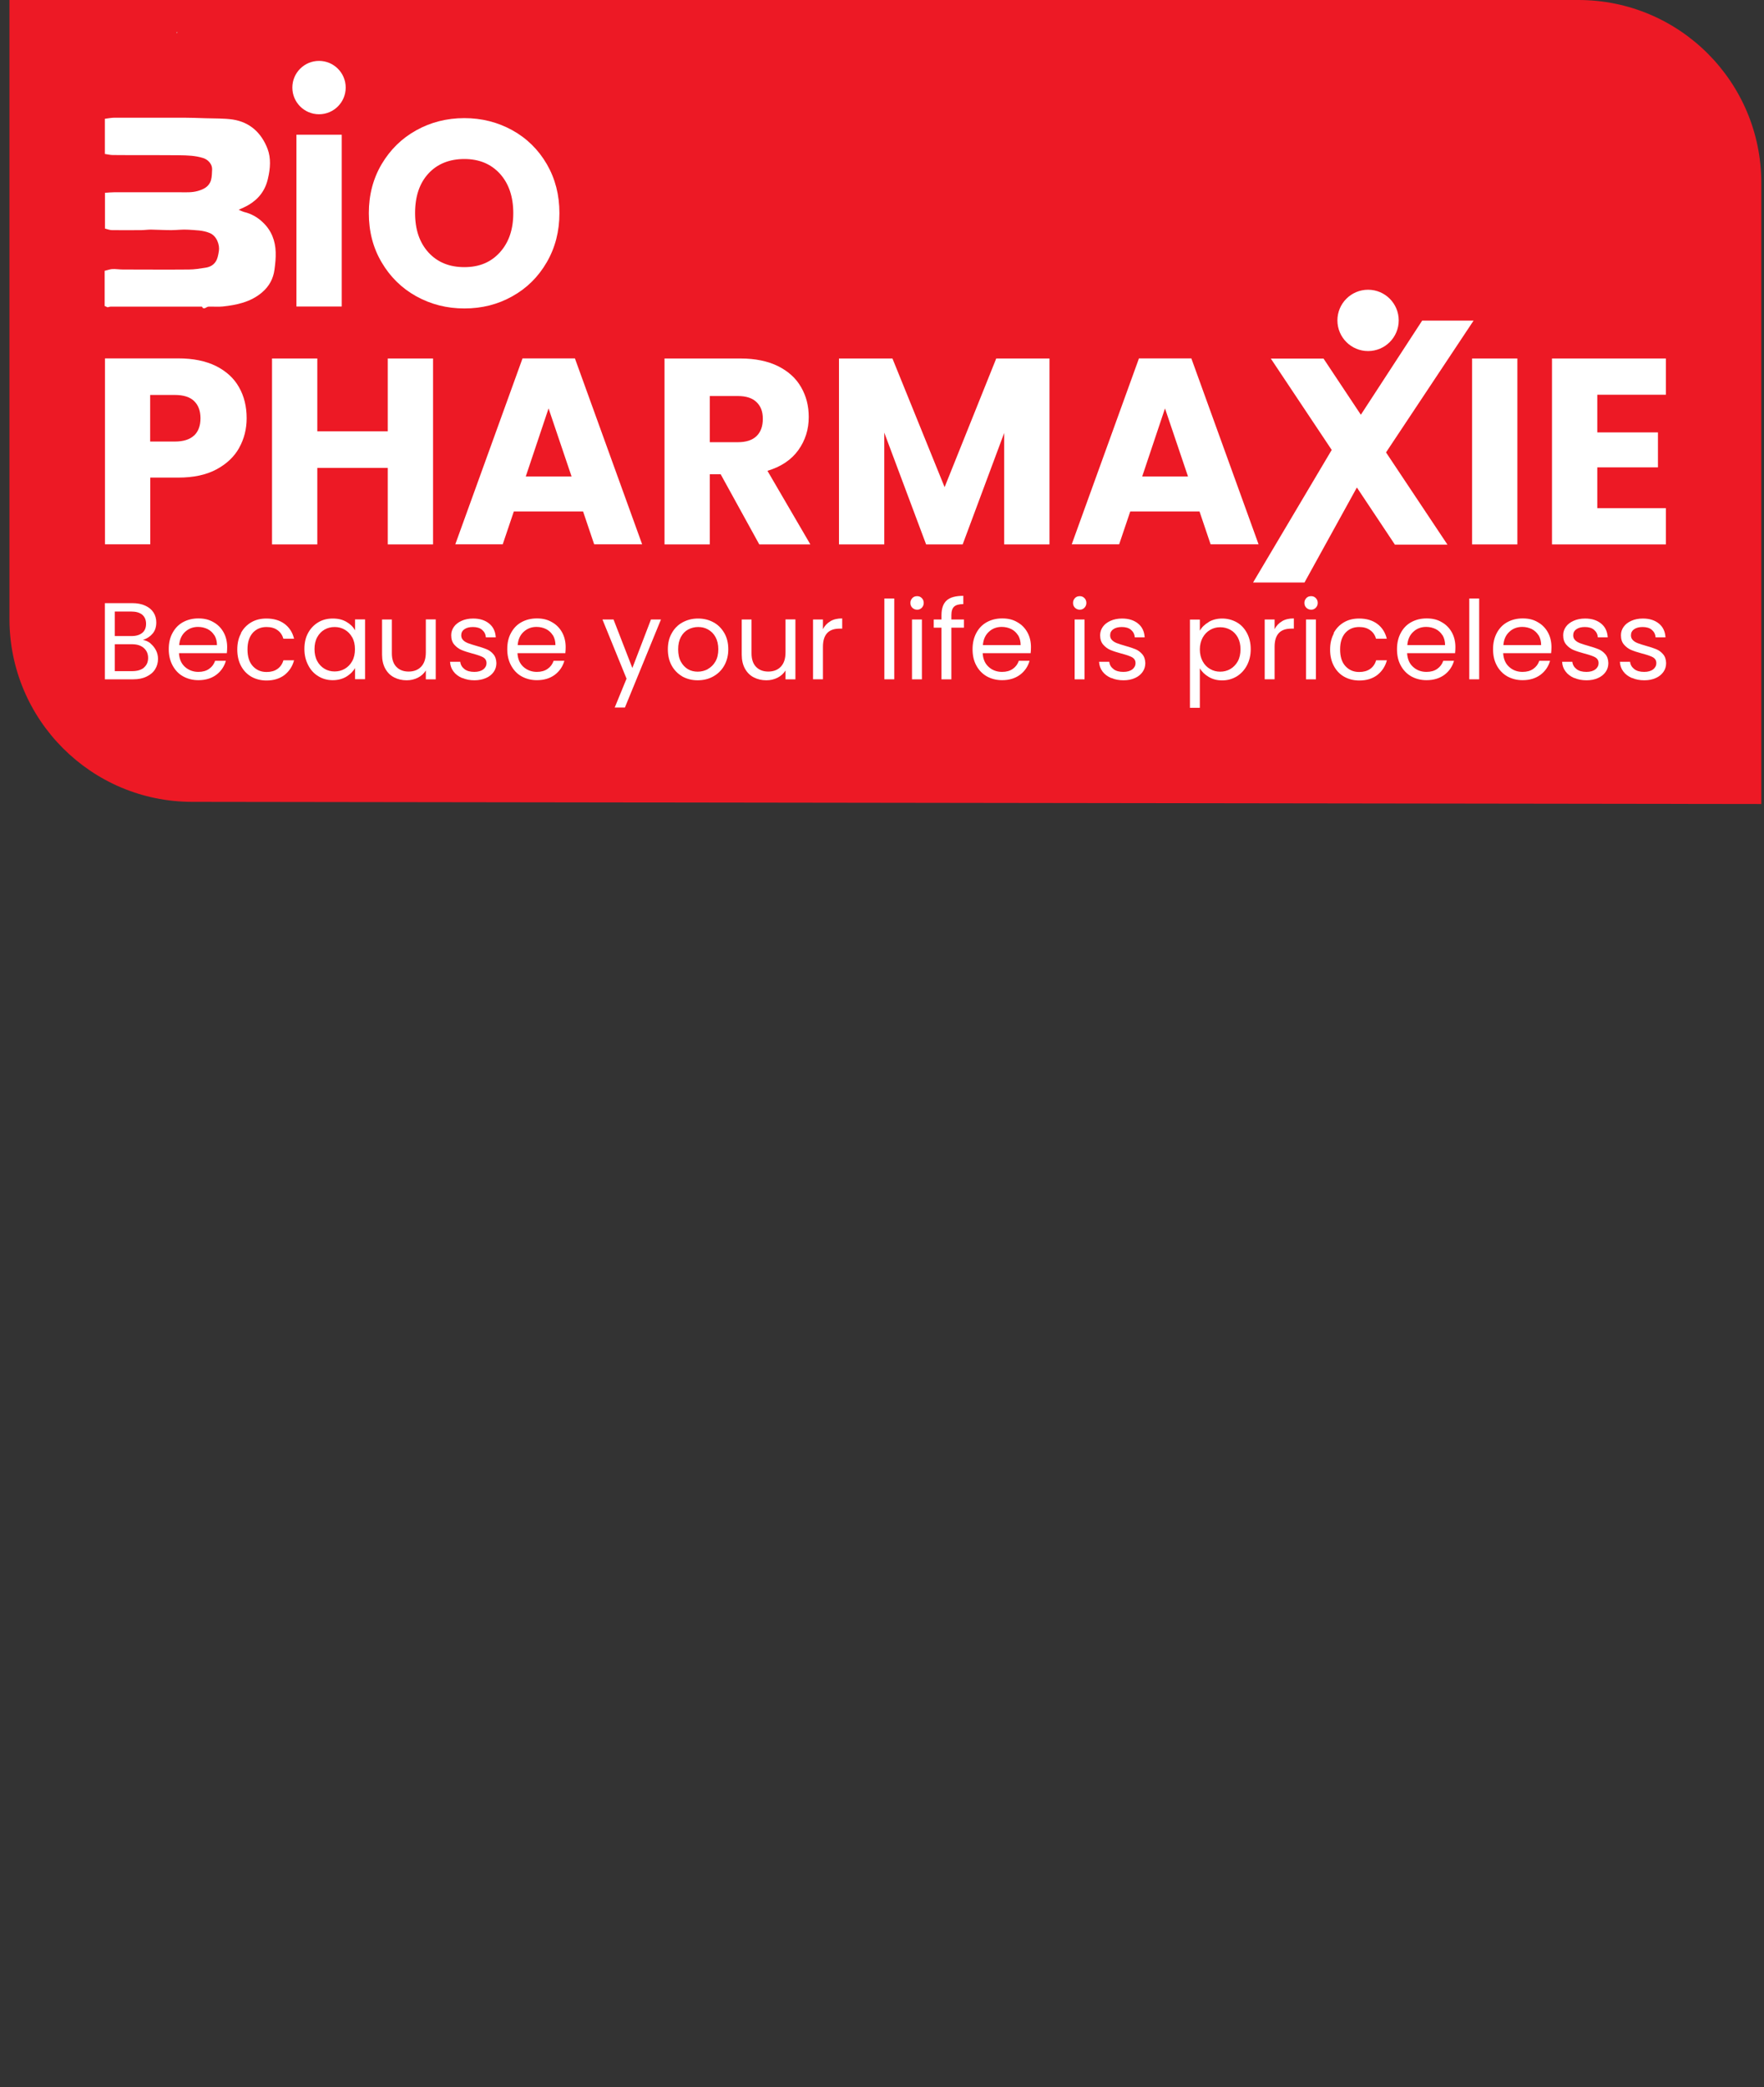 <?xml version="1.0" encoding="UTF-8"?>
<svg id="Capa_1_copia" data-name="Capa 1 copia" xmlns="http://www.w3.org/2000/svg" viewBox="0 0 164 194">
  <rect x="0" y="0" width="164" height="194" fill="#333333" stroke="none"/>
  <defs>
    <style>
      .cls-1 {
        fill: #d0bec4;
      }

      .cls-1, .cls-2, .cls-3 {
        stroke-width: 0px;
      }

      .cls-2 {
        fill: #fff;
      }

      .cls-3 {
        fill: #ed1925;
      }
    </style>
  </defs>
  <path class="cls-3" d="m163.76,74.73l-145.9-.2c-9.38-.01-16.98-7.62-16.98-17V0h145.87c9.39,0,17,7.61,17,17v57.73Z"/>
  <g>
    <circle class="cls-2" cx="127.19" cy="29.78" r="2.85"/>
    <circle class="cls-2" cx="29.66" cy="8.14" r="2.48"/>
    <path class="cls-2" d="m31.77,12.52v15.97h-4.21v-15.97h4.21Z"/>
    <path class="cls-2" d="m38.7,27.54c-1.35-.75-2.43-1.81-3.22-3.16-.8-1.35-1.19-2.88-1.19-4.57s.4-3.21,1.19-4.55c.8-1.35,1.87-2.4,3.22-3.15,1.35-.75,2.84-1.13,4.47-1.13s3.11.38,4.47,1.13c1.35.75,2.42,1.81,3.2,3.15.78,1.35,1.17,2.86,1.17,4.55s-.39,3.21-1.18,4.57-1.85,2.41-3.2,3.16c-1.35.76-2.83,1.13-4.46,1.13s-3.11-.38-4.47-1.13Zm7.78-4.09c.83-.92,1.24-2.13,1.24-3.64s-.41-2.74-1.24-3.66c-.83-.91-1.93-1.37-3.31-1.37s-2.51.45-3.34,1.35c-.83.9-1.24,2.13-1.24,3.67s.41,2.74,1.24,3.66c.83.91,1.94,1.37,3.34,1.37s2.48-.46,3.31-1.38Z"/>
    <path class="cls-2" d="m22.24,41.62c-.46.83-1.17,1.5-2.12,2.01-.95.51-2.13.76-3.54.76h-2.61v6.2h-4.21v-17.28h6.82c1.38,0,2.54.24,3.5.71.95.48,1.67,1.13,2.14,1.97.48.84.71,1.8.71,2.88,0,1-.23,1.92-.69,2.74Zm-4.19-1.14c.39-.38.59-.91.59-1.6s-.2-1.22-.59-1.6c-.39-.38-.99-.57-1.8-.57h-2.29v4.33h2.29c.8,0,1.4-.19,1.8-.57Z"/>
    <path class="cls-2" d="m40.26,33.32v17.28h-4.21v-7.11h-6.55v7.11h-4.21v-17.28h4.21v6.77h6.55v-6.77h4.21Z"/>
    <path class="cls-2" d="m54.22,47.54h-6.45l-1.03,3.05h-4.41l6.25-17.28h4.87l6.25,17.28h-4.46l-1.03-3.05Zm-1.08-3.25l-2.14-6.33-2.12,6.33h4.26Z"/>
    <path class="cls-2" d="m70.59,50.6l-3.59-6.52h-1.01v6.52h-4.21v-17.28h7.07c1.36,0,2.52.24,3.48.71.96.48,1.68,1.13,2.15,1.96.48.83.71,1.75.71,2.77,0,1.15-.32,2.17-.97,3.08-.65.9-1.6,1.54-2.87,1.92l3.99,6.84h-4.75Zm-4.6-9.5h2.61c.77,0,1.35-.19,1.74-.57.39-.38.58-.91.58-1.6s-.19-1.17-.58-1.55c-.39-.38-.96-.57-1.74-.57h-2.61v4.28Z"/>
    <path class="cls-2" d="m97.57,33.32v17.28h-4.21v-10.36l-3.86,10.36h-3.4l-3.89-10.39v10.39h-4.21v-17.28h4.97l4.85,11.96,4.8-11.96h4.95Z"/>
    <path class="cls-2" d="m111.53,47.54h-6.45l-1.03,3.05h-4.41l6.25-17.28h4.87l6.25,17.28h-4.46l-1.03-3.05Zm-1.08-3.25l-2.14-6.33-2.12,6.33h4.26Z"/>
    <path class="cls-2" d="m129.67,50.6l-3.52-5.29-4.87,8.83h-4.78l7.31-12.32-5.66-8.49h4.9l3.47,5.22,5.7-8.75h4.78l-8.14,12.25,5.71,8.57h-4.9Z"/>
    <path class="cls-2" d="m141.07,33.32v17.28h-4.21v-17.28h4.21Z"/>
    <path class="cls-2" d="m148.5,36.69v3.5h5.64v3.25h-5.64v3.79h6.38v3.37h-10.59v-17.28h10.59v3.37h-6.38Z"/>
    <g>
      <path class="cls-2" d="m9.76,21.25v-3.33c.29-.02.58-.05.86-.05,2.03,0,4.07,0,6.1,0,.56,0,1.12.04,1.67-.12.56-.16,1.06-.41,1.23-1.02.08-.31.09-.65.1-.98.02-.48-.36-.91-.83-1.06-.73-.23-1.48-.25-2.23-.26-2.06-.02-4.12,0-6.18-.02-.24,0-.49-.07-.73-.1,0-1.09,0-2.18,0-3.27.31-.04.62-.1.93-.1,2.04,0,4.08,0,6.13,0,.09,0,.18,0,.27,0,.68.01,1.36.02,2.04.05.85.03,1.7,0,2.53.12,1.59.25,2.65,1.24,3.22,2.71.34.89.26,1.85.04,2.78-.24,1.08-.85,1.89-1.8,2.45-.27.16-.56.28-.92.45.21.09.35.16.49.2.68.16,1.28.5,1.77.98.78.74,1.15,1.69,1.18,2.76.02.54-.04,1.08-.11,1.61-.11.85-.49,1.56-1.16,2.13-1.06.9-2.35,1.17-3.67,1.31-.42.04-.85,0-1.28.01-.13,0-.25.1-.37.15-.05,0-.1,0-.16,0-.04-.05-.08-.1-.11-.15-.04,0-.07,0-.11,0-.04,0-.07,0-.11,0-2.75,0-5.49,0-8.24,0-.1,0-.21.04-.31.06-.09-.04-.18-.08-.27-.12,0-1.09,0-2.18,0-3.27.23-.05.46-.14.69-.16.33-.02.66.04,1,.04,2.04,0,4.08.02,6.13,0,.52,0,1.05-.09,1.57-.17.58-.09.97-.42,1.12-1,.05-.18.08-.36.11-.55.09-.55-.19-1.4-.85-1.67-.64-.27-1.32-.26-1.99-.31-.53-.04-1.06.04-1.59.04-.63,0-1.26-.04-1.9-.05-.3,0-.61.05-.91.05-.9,0-1.8.01-2.7,0-.22,0-.44-.1-.66-.15Z"/>
      <path class="cls-1" d="m16.53,2.99s-.06.06-.09.09c-.02-.03-.04-.06-.06-.08.05,0,.1,0,.15,0Z"/>
    </g>
  </g>
  <g>
    <path class="cls-2" d="m13.99,59.81c.21.17.38.38.51.63.13.25.19.52.19.8,0,.36-.09.68-.27.97-.18.29-.45.51-.8.68-.35.17-.76.25-1.23.25h-2.64v-7.08h2.54c.48,0,.89.08,1.23.24.34.16.59.37.76.64s.25.58.25.91c0,.42-.11.77-.34,1.04-.23.27-.53.47-.9.59.26.04.49.15.71.32Zm-3.32-.69h1.55c.43,0,.77-.1,1.01-.3.24-.2.35-.48.35-.84s-.12-.64-.35-.84c-.24-.2-.58-.3-1.03-.3h-1.53v2.29Zm2.71,2.93c.26-.22.39-.52.39-.9s-.14-.7-.41-.93c-.27-.23-.63-.34-1.09-.34h-1.6v2.5h1.63c.46,0,.82-.11,1.08-.32Z"/>
    <path class="cls-2" d="m21.09,60.71h-4.45c.03.55.22.98.56,1.28s.76.46,1.24.46c.4,0,.73-.09,1-.28.27-.19.45-.43.56-.75h1c-.15.53-.45.97-.89,1.3s-1,.5-1.66.5c-.53,0-1-.12-1.42-.35s-.74-.57-.98-1.01c-.24-.44-.36-.94-.36-1.52s.11-1.08.35-1.51c.23-.43.55-.77.97-1,.42-.23.9-.35,1.44-.35s.99.11,1.4.35c.41.23.72.55.94.95.22.4.33.86.33,1.37,0,.18-.01.36-.03.56Zm-1.16-1.66c-.16-.25-.37-.45-.63-.58-.27-.13-.56-.2-.89-.2-.47,0-.86.15-1.19.45s-.52.71-.56,1.24h3.51c0-.35-.08-.65-.23-.91Z"/>
    <path class="cls-2" d="m22.4,58.84c.23-.43.55-.76.96-1,.41-.24.88-.35,1.41-.35.68,0,1.25.17,1.69.5s.74.79.88,1.38h-.99c-.1-.34-.28-.61-.55-.8-.27-.2-.61-.29-1.02-.29-.53,0-.95.18-1.28.54-.32.36-.49.87-.49,1.54s.16,1.19.49,1.55.75.55,1.28.55c.41,0,.74-.09,1.01-.28.27-.19.46-.46.56-.81h.99c-.15.57-.45,1.02-.89,1.37-.45.34-1.01.51-1.67.51-.53,0-1-.12-1.41-.35-.41-.24-.73-.57-.96-1-.23-.43-.35-.94-.35-1.52s.11-1.08.35-1.51Z"/>
    <path class="cls-2" d="m28.64,58.84c.23-.43.55-.76.95-1,.4-.24.85-.35,1.35-.35s.91.1,1.27.31c.36.21.63.47.8.79v-1.02h.93v5.56h-.93v-1.04c-.18.32-.46.59-.82.81-.36.21-.78.32-1.26.32s-.94-.12-1.34-.37c-.4-.24-.71-.58-.94-1.03-.23-.44-.35-.94-.35-1.5s.11-1.07.35-1.5Zm4.11.41c-.17-.31-.4-.55-.69-.72s-.6-.25-.95-.25-.66.08-.94.24c-.28.16-.51.4-.68.71s-.25.68-.25,1.1.08.8.25,1.11c.17.32.4.55.68.72s.6.25.94.25.66-.08.95-.25.52-.41.69-.72c.17-.31.25-.68.25-1.1s-.08-.78-.25-1.1Z"/>
    <path class="cls-2" d="m40.51,57.58v5.56h-.92v-.82c-.18.28-.42.51-.74.67s-.66.24-1.04.24c-.43,0-.82-.09-1.17-.27-.35-.18-.62-.45-.82-.81-.2-.36-.3-.8-.3-1.31v-3.26h.91v3.14c0,.55.14.97.42,1.26.28.29.66.44,1.14.44s.88-.15,1.17-.46.43-.75.43-1.33v-3.06h.92Z"/>
    <path class="cls-2" d="m42.96,63.02c-.34-.15-.61-.35-.8-.61-.2-.26-.3-.56-.32-.9h.95c.03.28.16.5.39.68.23.18.54.26.92.26.35,0,.63-.08.83-.23.2-.16.3-.35.3-.59s-.11-.42-.32-.54c-.22-.12-.55-.23-1-.35-.41-.11-.75-.22-1.01-.33-.26-.11-.48-.28-.67-.5s-.28-.51-.28-.87c0-.28.08-.54.25-.78.17-.24.41-.42.72-.56s.67-.21,1.07-.21c.62,0,1.11.16,1.49.47.38.31.58.74.61,1.28h-.92c-.02-.29-.14-.52-.35-.7-.21-.18-.5-.26-.86-.26-.33,0-.6.07-.79.21-.2.14-.29.33-.29.56,0,.18.06.33.18.45.12.12.27.21.45.28.18.07.43.15.75.24.4.11.72.22.97.32s.47.26.64.47c.18.21.27.48.28.82,0,.3-.08.58-.25.82s-.41.44-.72.57-.66.21-1.06.21c-.43,0-.81-.07-1.15-.22Z"/>
    <path class="cls-2" d="m52.56,60.71h-4.45c.03.55.22.98.56,1.28s.76.46,1.24.46c.4,0,.73-.09,1-.28.27-.19.45-.43.56-.75h1c-.15.53-.45.97-.89,1.3s-1,.5-1.66.5c-.53,0-1-.12-1.42-.35s-.74-.57-.98-1.01c-.24-.44-.36-.94-.36-1.52s.11-1.08.35-1.51c.23-.43.55-.77.97-1,.42-.23.9-.35,1.44-.35s.99.11,1.4.35c.41.23.72.55.94.95.22.4.33.86.33,1.37,0,.18-.01.36-.03.56Zm-1.16-1.66c-.16-.25-.37-.45-.63-.58-.27-.13-.56-.2-.89-.2-.47,0-.86.15-1.19.45s-.52.71-.56,1.24h3.51c0-.35-.08-.65-.23-.91Z"/>
    <path class="cls-2" d="m61.45,57.58l-3.35,8.18h-.95l1.1-2.68-2.24-5.5h1.03l1.75,4.51,1.73-4.51h.95Z"/>
    <path class="cls-2" d="m63.45,62.88c-.42-.24-.75-.57-1-1.01-.24-.44-.36-.94-.36-1.52s.12-1.07.37-1.51c.25-.44.58-.77,1.01-1,.43-.23.9-.35,1.43-.35s1.01.12,1.43.35c.43.23.76.57,1.01,1,.25.43.37.94.37,1.51s-.13,1.08-.38,1.52-.6.77-1.03,1.01-.91.35-1.44.35-.99-.12-1.42-.35Zm2.35-.69c.29-.16.53-.39.71-.7s.27-.69.27-1.14-.09-.83-.26-1.14-.41-.54-.69-.7-.59-.23-.92-.23-.65.08-.93.23c-.28.15-.51.38-.68.7s-.25.69-.25,1.14.08.84.25,1.15.39.54.66.7.58.23.91.23.64-.08.93-.23Z"/>
    <path class="cls-2" d="m73.95,57.58v5.56h-.92v-.82c-.18.28-.42.51-.74.67s-.66.24-1.04.24c-.43,0-.82-.09-1.17-.27-.35-.18-.62-.45-.82-.81-.2-.36-.3-.8-.3-1.31v-3.26h.91v3.14c0,.55.14.97.42,1.26.28.29.66.44,1.14.44s.88-.15,1.17-.46.43-.75.43-1.33v-3.06h.92Z"/>
    <path class="cls-2" d="m77.2,57.74c.3-.18.67-.26,1.1-.26v.95h-.24c-1.04,0-1.55.56-1.55,1.69v3.02h-.92v-5.56h.92v.9c.16-.32.39-.56.7-.74Z"/>
    <path class="cls-2" d="m83.14,55.63v7.51h-.92v-7.51h.92Z"/>
    <path class="cls-2" d="m84.82,56.49c-.12-.12-.18-.27-.18-.45s.06-.32.18-.45.27-.18.45-.18.31.06.43.18c.12.12.18.27.18.45s-.06.32-.18.45c-.12.12-.26.18-.43.18s-.32-.06-.45-.18Zm.89,1.09v5.56h-.92v-5.56h.92Z"/>
    <path class="cls-2" d="m89.62,58.34h-1.17v4.8h-.92v-4.8h-.72v-.76h.72v-.4c0-.62.16-1.08.48-1.37.32-.29.84-.43,1.55-.43v.77c-.41,0-.69.08-.86.24-.17.16-.25.42-.25.79v.4h1.17v.76Z"/>
    <path class="cls-2" d="m95.81,60.71h-4.45c.03.55.22.98.56,1.28.34.31.76.46,1.24.46.4,0,.73-.09,1-.28.27-.19.45-.43.56-.75h1c-.15.53-.45.97-.89,1.3-.45.33-1,.5-1.66.5-.53,0-1-.12-1.42-.35-.42-.24-.74-.57-.98-1.01-.24-.44-.35-.94-.35-1.52s.12-1.08.35-1.51c.23-.43.55-.77.97-1,.42-.23.89-.35,1.44-.35s1,.11,1.4.35c.41.23.72.55.94.95.22.4.33.86.33,1.37,0,.18-.01.36-.03.56Zm-1.16-1.66c-.16-.25-.37-.45-.63-.58-.27-.13-.56-.2-.89-.2-.47,0-.87.15-1.19.45-.33.3-.52.71-.56,1.24h3.51c0-.35-.08-.65-.23-.91Z"/>
    <path class="cls-2" d="m99.94,56.49c-.12-.12-.18-.27-.18-.45s.06-.32.18-.45.27-.18.45-.18.31.06.43.18c.12.12.18.27.18.45s-.06.32-.18.45c-.12.12-.26.18-.43.18s-.32-.06-.45-.18Zm.89,1.09v5.56h-.92v-5.56h.92Z"/>
    <path class="cls-2" d="m103.3,63.02c-.34-.15-.61-.35-.8-.61-.2-.26-.3-.56-.32-.9h.95c.03.28.16.5.39.68.23.18.54.26.92.26.35,0,.63-.08.83-.23.2-.16.3-.35.3-.59s-.11-.42-.32-.54c-.22-.12-.55-.23-1.01-.35-.41-.11-.75-.22-1.01-.33-.26-.11-.48-.28-.67-.5s-.28-.51-.28-.87c0-.28.08-.54.25-.78.17-.24.41-.42.72-.56s.67-.21,1.07-.21c.62,0,1.11.16,1.49.47.38.31.58.74.61,1.28h-.92c-.02-.29-.14-.52-.35-.7-.21-.18-.5-.26-.86-.26-.33,0-.6.07-.79.21-.2.14-.29.33-.29.56,0,.18.06.33.18.45.12.12.27.21.45.28s.43.15.75.24c.4.11.72.22.97.32.25.1.46.26.64.47.18.21.27.48.28.82,0,.3-.08.58-.25.82-.17.24-.41.44-.71.57-.31.14-.66.21-1.06.21-.43,0-.81-.07-1.15-.22Z"/>
    <path class="cls-2" d="m112.37,57.81c.36-.21.78-.32,1.26-.32s.94.12,1.35.35.72.57.95,1,.35.93.35,1.5-.12,1.06-.35,1.5c-.23.44-.55.78-.95,1.03-.4.24-.85.37-1.35.37s-.89-.11-1.25-.32c-.36-.21-.64-.48-.83-.8v3.67h-.92v-8.2h.92v1.03c.18-.32.45-.58.82-.8Zm2.71,1.44c-.17-.31-.4-.55-.69-.71-.29-.16-.6-.24-.95-.24s-.65.08-.94.25c-.29.17-.52.41-.69.72-.17.32-.26.68-.26,1.09s.09.79.26,1.1c.17.32.4.55.69.72.29.17.6.25.94.25s.66-.08.95-.25.52-.41.69-.72c.17-.31.25-.68.25-1.11s-.08-.78-.25-1.1Z"/>
    <path class="cls-2" d="m119.19,57.74c.3-.18.67-.26,1.1-.26v.95h-.24c-1.04,0-1.55.56-1.55,1.69v3.02h-.92v-5.56h.92v.9c.16-.32.39-.56.7-.74Z"/>
    <path class="cls-2" d="m121.45,56.49c-.12-.12-.18-.27-.18-.45s.06-.32.18-.45.27-.18.45-.18.31.06.43.18c.12.12.18.27.18.45s-.06.32-.18.45c-.12.12-.26.18-.43.18s-.32-.06-.45-.18Zm.89,1.09v5.56h-.92v-5.56h.92Z"/>
    <path class="cls-2" d="m123.99,58.84c.23-.43.55-.76.96-1s.88-.35,1.41-.35c.68,0,1.25.17,1.69.5s.74.79.88,1.38h-1c-.09-.34-.28-.61-.55-.8-.27-.2-.61-.29-1.02-.29-.53,0-.95.18-1.28.54-.32.36-.49.87-.49,1.54s.16,1.19.49,1.55.75.55,1.28.55c.41,0,.74-.09,1.02-.28.27-.19.46-.46.56-.81h1c-.15.57-.45,1.02-.89,1.37-.45.34-1,.51-1.67.51-.53,0-1-.12-1.41-.35s-.73-.57-.96-1c-.23-.43-.35-.94-.35-1.52s.12-1.08.35-1.51Z"/>
    <path class="cls-2" d="m135.27,60.71h-4.45c.03.55.22.98.56,1.28.34.31.76.46,1.24.46.4,0,.73-.09,1-.28.27-.19.45-.43.56-.75h1c-.15.53-.45.97-.89,1.3-.45.33-1,.5-1.66.5-.53,0-1-.12-1.42-.35-.42-.24-.74-.57-.98-1.01-.24-.44-.35-.94-.35-1.52s.12-1.08.35-1.51c.23-.43.55-.77.97-1,.42-.23.89-.35,1.44-.35s1,.11,1.4.35c.41.23.72.55.94.95.22.4.33.86.33,1.37,0,.18-.01.36-.03.56Zm-1.16-1.66c-.16-.25-.37-.45-.63-.58-.27-.13-.56-.2-.89-.2-.47,0-.87.15-1.19.45-.33.3-.52.71-.56,1.24h3.51c0-.35-.08-.65-.23-.91Z"/>
    <path class="cls-2" d="m137.52,55.63v7.51h-.92v-7.51h.92Z"/>
    <path class="cls-2" d="m144.2,60.71h-4.45c.03.55.22.98.56,1.28.34.31.76.46,1.24.46.4,0,.73-.09,1-.28.27-.19.45-.43.56-.75h1c-.15.53-.45.97-.89,1.3-.45.33-1,.5-1.66.5-.53,0-1-.12-1.42-.35-.42-.24-.74-.57-.98-1.01-.24-.44-.35-.94-.35-1.52s.12-1.08.35-1.51c.23-.43.55-.77.97-1,.42-.23.89-.35,1.44-.35s1,.11,1.4.35c.41.23.72.55.94.95.22.4.33.86.33,1.37,0,.18-.01.36-.03.56Zm-1.16-1.66c-.16-.25-.37-.45-.63-.58-.27-.13-.56-.2-.89-.2-.47,0-.87.15-1.19.45-.33.3-.52.71-.56,1.24h3.51c0-.35-.08-.65-.23-.91Z"/>
    <path class="cls-2" d="m146.35,63.02c-.34-.15-.61-.35-.8-.61-.2-.26-.3-.56-.32-.9h.95c.03.28.16.5.39.68.23.18.54.26.92.26.35,0,.63-.08.83-.23.2-.16.3-.35.3-.59s-.11-.42-.32-.54c-.22-.12-.55-.23-1.01-.35-.41-.11-.75-.22-1.01-.33-.26-.11-.48-.28-.67-.5s-.28-.51-.28-.87c0-.28.08-.54.25-.78.17-.24.41-.42.72-.56s.67-.21,1.07-.21c.62,0,1.11.16,1.49.47.38.31.58.74.61,1.28h-.92c-.02-.29-.14-.52-.35-.7-.21-.18-.5-.26-.86-.26-.33,0-.6.07-.79.21-.2.14-.29.33-.29.56,0,.18.06.33.18.45s.27.21.45.28.43.15.75.24c.4.11.72.22.97.32.25.1.46.26.64.47.18.21.27.48.28.82,0,.3-.08.58-.25.82-.17.24-.41.44-.71.57-.31.14-.66.21-1.06.21-.43,0-.81-.07-1.15-.22Z"/>
    <path class="cls-2" d="m151.72,63.02c-.34-.15-.61-.35-.8-.61-.2-.26-.3-.56-.32-.9h.95c.03.28.16.5.39.68.23.18.54.26.92.26.35,0,.63-.08.83-.23.2-.16.3-.35.3-.59s-.11-.42-.32-.54c-.22-.12-.55-.23-1.01-.35-.41-.11-.75-.22-1.01-.33-.26-.11-.48-.28-.67-.5s-.28-.51-.28-.87c0-.28.08-.54.25-.78.17-.24.41-.42.72-.56s.67-.21,1.07-.21c.62,0,1.11.16,1.49.47.38.31.58.74.61,1.28h-.92c-.02-.29-.14-.52-.35-.7-.21-.18-.5-.26-.86-.26-.33,0-.6.07-.79.21-.2.14-.29.33-.29.56,0,.18.06.33.18.45s.27.21.45.28.43.15.75.24c.4.11.72.22.97.32.25.1.46.26.64.47.18.21.27.48.28.82,0,.3-.08.58-.25.82-.17.24-.41.44-.71.57-.31.14-.66.21-1.06.21-.43,0-.81-.07-1.15-.22Z"/>
  </g>
</svg>